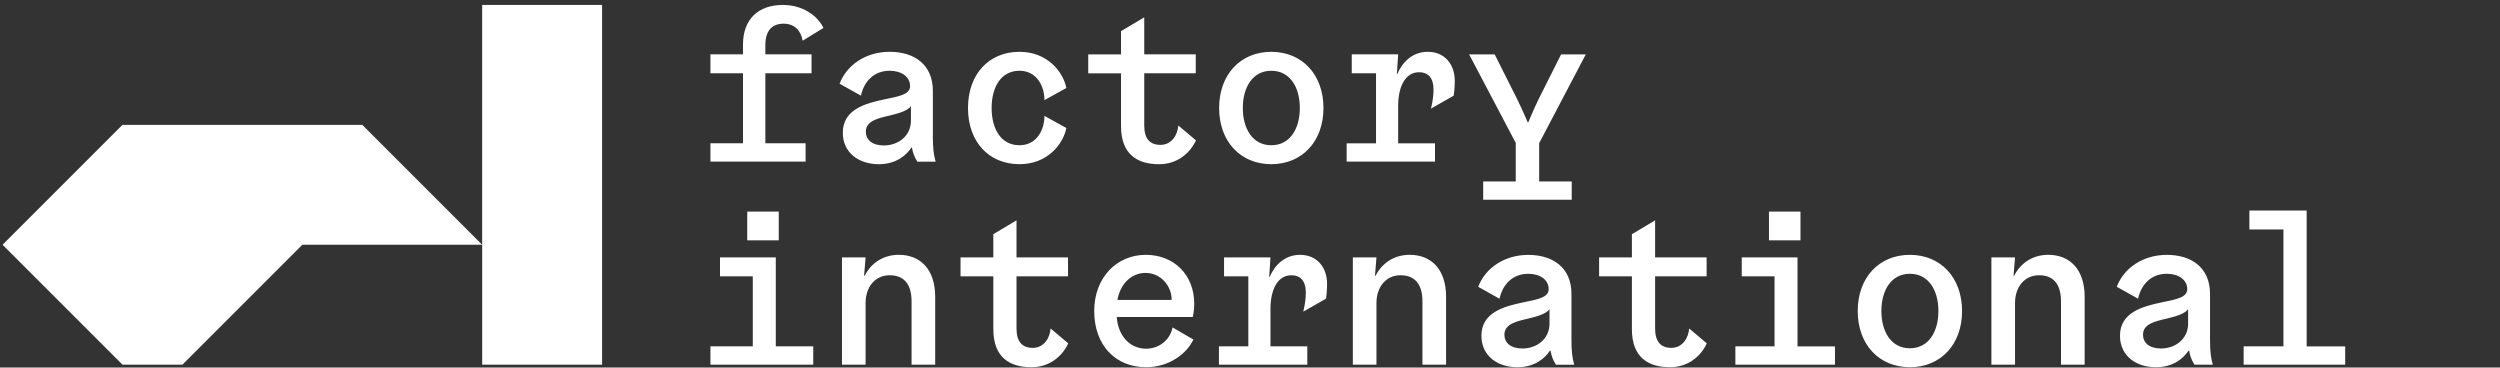 <?xml version="1.0" encoding="UTF-8"?>
<svg id="Layer_1" data-name="Layer 1" xmlns="http://www.w3.org/2000/svg" viewBox="0 0 925 136">
  <rect x="0" y="0" width="925" height="136" fill="#333333" stroke="none"/>
  <defs>
    <style>
      .cls-1 {
        fill: white;
        stroke-width: 0px;
      }
    </style>
  </defs>
  <path class="cls-1" d="M573.32,114.37v5.36c0,5.83-4.88,9.22-10,9.22-4.41,0-6.69-2.13-6.69-5.12,0-3.94,4.49-4.96,8.66-5.91,3.62-.87,6.85-1.82,8.03-3.55M573.01,106.97c0,3.07-3.86,3.78-9.69,4.96-6.69,1.42-15.2,3.62-15.2,12.29,0,7.4,5.91,11.66,13.31,11.66,6.54,0,10.32-3.47,12.05-6.14h.24c.32,1.89.71,3.15,1.97,5.2h6.77c-.71-2.52-1.02-4.88-1.02-9.21v-16.93c0-9.92-7.01-14.49-15.99-14.49s-15.99,5.04-18.51,11.81l7.88,4.41c1.18-5.36,4.88-9.22,10.63-9.22,4.33-.02,7.56,2.19,7.56,5.66M509.29,95.23h-8.74v39.69h8.74v-22.84c0-5.83,3.47-10.24,8.9-10.24,4.96,0,8.11,2.91,8.11,9.69v23.39h8.75v-25.12c0-10.16-5.51-15.52-13.47-15.52-6.77,0-10.87,4.17-12.6,7.72h-.24l.55-6.77ZM413.44,110.98c1.1-5.99,5.12-10,10.47-10s9.61,4.57,9.61,10h-20.08ZM404.86,115.08c0,12.6,7.8,20.79,19.22,20.79,8.35,0,14.96-4.88,17.48-10.24l-7.72-4.49c-.79,4.41-4.8,7.88-9.77,7.88-5.99,0-10.4-4.73-10.87-11.74h28.12s.55-1.97.55-4.88c0-10.55-7.32-18.11-17.96-18.11s-19.05,8.34-19.05,20.79M320.27,95.23h-8.74v39.69h8.74v-22.84c0-5.83,3.47-10.24,8.9-10.24,4.96,0,8.11,2.91,8.11,9.69v23.39h8.74v-25.12c0-10.16-5.51-15.52-13.47-15.52-6.77,0-10.87,4.17-12.6,7.72h-.24l.56-6.77ZM278.53,128.15h-15.67v6.77h38.04v-6.77h-13.86v-32.92h-20.64v7.01h12.13v25.91ZM276.48,88.93h11.66v-10.63h-11.66v10.63ZM296.96,15.07l7.72-4.73c-2.13-4.49-7.64-8.51-15.04-8.51-8.9,0-14.73,5.12-14.73,14.65v3.62h-12.05v7.01h12.05v25.91h-12.05v6.77h35.21v-6.77h-14.89v-25.9h17.09v-7.01h-17.09v-3.47c0-4.96,2.2-7.88,6.77-7.88,4.1,0,6.46,2.69,7.01,6.31M337.05,44.61c0,5.83-4.88,9.21-10,9.21-4.41,0-6.69-2.13-6.69-5.12,0-3.94,4.49-4.96,8.66-5.91,3.62-.87,6.85-1.81,8.03-3.54v5.36ZM339.41,59.81h6.77c-.71-2.52-1.02-4.88-1.02-9.22v-16.93c0-9.92-7.01-14.49-15.99-14.49s-15.99,5.04-18.51,11.81l7.88,4.41c1.18-5.36,4.88-9.21,10.63-9.21,4.33,0,7.56,2.2,7.56,5.67,0,3.07-3.86,3.78-9.69,4.96-6.69,1.42-15.2,3.62-15.2,12.29,0,7.4,5.91,11.66,13.31,11.66,6.54,0,10.32-3.47,12.05-6.14h.24c.32,1.88.71,3.14,1.97,5.19M366.9,39.96c0-7.64,3.39-13.78,10.32-13.78,6.14,0,9.22,5.36,9.22,10.87l8.11-4.49c-1.18-5.99-7.01-13.39-17.33-13.39-11.34,0-19.06,8.27-19.06,20.79s7.72,20.79,19.06,20.79c10.32,0,16.15-7.4,17.33-13.39l-8.11-4.49c0,5.51-3.07,10.87-9.22,10.87-6.94,0-10.32-6.14-10.32-13.78M376.11,121.54v-19.3h19.06v-7.01h-19.06v-13.7l-8.58,5.12v8.58h-12.13v7.01h12.13v19.53c0,10.63,6.22,14.1,14.1,14.1,6.46,0,11.26-3.78,13.63-8.82l-6.54-5.51c-.24,3.47-2.44,7.17-6.62,7.17-4.1-.01-5.99-2.53-5.99-7.17M423.37,46.42v-19.3h19.06v-7.01h-19.06V6.41l-8.59,5.12v8.59h-12.13v7.01h12.13v19.53c0,10.63,6.22,14.1,14.1,14.1,6.46,0,11.26-3.78,13.63-8.82l-6.54-5.51c-.24,3.47-2.44,7.17-6.62,7.17-4.09,0-5.98-2.53-5.98-7.18M480.94,39.96c0,7.64-3.62,13.78-10.55,13.78s-10.55-6.14-10.55-13.78,3.62-13.78,10.55-13.78,10.55,6.14,10.55,13.78M489.68,39.96c0-12.44-7.95-20.79-19.3-20.79s-19.3,8.35-19.3,20.79,7.95,20.79,19.3,20.79,19.3-8.35,19.3-20.79M490.63,110.51s.39-2.6.39-5.43c0-6.22-3.78-10.79-10-10.79-5.51,0-9.29,3.62-11.26,8.19h-.16l.47-7.25h-17.17v7.01h8.98v25.91h-10.87v6.77h32.69v-6.77h-13.63v-13.86c0-7.17,2.68-12.44,7.72-12.44,4.02,0,5.36,2.91,5.36,6.3,0,3.86-.87,6.69-.95,7.17l8.43-4.81ZM537.88,35.39s.39-2.6.39-5.43c0-6.22-3.78-10.79-10-10.79-5.51,0-9.29,3.62-11.26,8.19h-.16l.47-7.25h-17.17v7.01h8.98v25.91h-10.87v6.77h32.69v-6.77h-13.63v-13.86c0-7.17,2.68-12.44,7.72-12.44,4.02,0,5.36,2.91,5.36,6.3,0,3.86-.87,6.69-.95,7.17l8.43-4.81ZM569.5,52.96l17.25-32.84h-9.14l-8.27,16.46c-1.97,4.02-3.86,8.66-3.86,8.66h-.24s-1.97-4.72-3.94-8.66l-8.27-16.46h-9.45l17.25,32.76v14.26h-12.05v6.77h32.76v-6.77h-12.05v-14.18h0ZM612.39,121.54v-19.3h19.06v-7.01h-19.06v-13.7l-8.59,5.12v8.58h-12.13v7.01h12.13v19.53c0,10.63,6.22,14.1,14.1,14.1,6.46,0,11.26-3.78,13.63-8.82l-6.54-5.51c-.24,3.47-2.44,7.17-6.62,7.17-4.09-.01-5.98-2.53-5.98-7.17M654.52,88.93h11.66v-10.63h-11.66v10.63ZM642.08,134.93h36.86v-6.77h-13.86v-32.93h-20.63v7.01h12.13v25.91h-14.49v6.78h-.01ZM717.21,115.08c0,7.64-3.62,13.78-10.55,13.78s-10.55-6.14-10.55-13.78,3.62-13.78,10.55-13.78c6.93-.01,10.55,6.14,10.55,13.78M725.96,115.08c0-12.44-7.95-20.79-19.3-20.79s-19.3,8.35-19.3,20.79,7.95,20.79,19.3,20.79,19.3-8.35,19.3-20.79M762.58,134.93h8.74v-25.13c0-10.16-5.51-15.52-13.47-15.52-6.77,0-10.87,4.17-12.6,7.72h-.24l.55-6.77h-8.74v39.69h8.74v-22.84c0-5.83,3.47-10.24,8.9-10.24,4.96,0,8.11,2.91,8.11,9.69v23.4h.01ZM809.6,119.72c0,5.83-4.88,9.22-10,9.22-4.41,0-6.69-2.13-6.69-5.12,0-3.94,4.49-4.96,8.66-5.91,3.62-.87,6.85-1.81,8.03-3.54v5.35ZM811.96,134.93h6.77c-.71-2.52-1.02-4.88-1.02-9.21v-16.93c0-9.92-7.01-14.49-15.99-14.49s-15.99,5.04-18.51,11.81l7.88,4.41c1.18-5.36,4.88-9.22,10.63-9.22,4.33,0,7.56,2.21,7.56,5.67,0,3.07-3.86,3.78-9.69,4.96-6.69,1.42-15.2,3.62-15.2,12.29,0,7.4,5.91,11.66,13.31,11.66,6.54,0,10.32-3.47,12.05-6.14h.24c.32,1.88.71,3.14,1.97,5.19M867.72,134.93v-6.77h-14.26v-50.26h-21.19v7.01h12.6v43.24h-14.72v6.77h37.57Z"/>
  <path class="cls-1" d="M222.77,1.83v133.09h-44.36v-44.36h-66.55s-44.36,44.36-44.36,44.36h-22.18L.95,90.56l44.36-44.36h88.73l44.36,44.36V1.83h44.36Z"/>
</svg>
